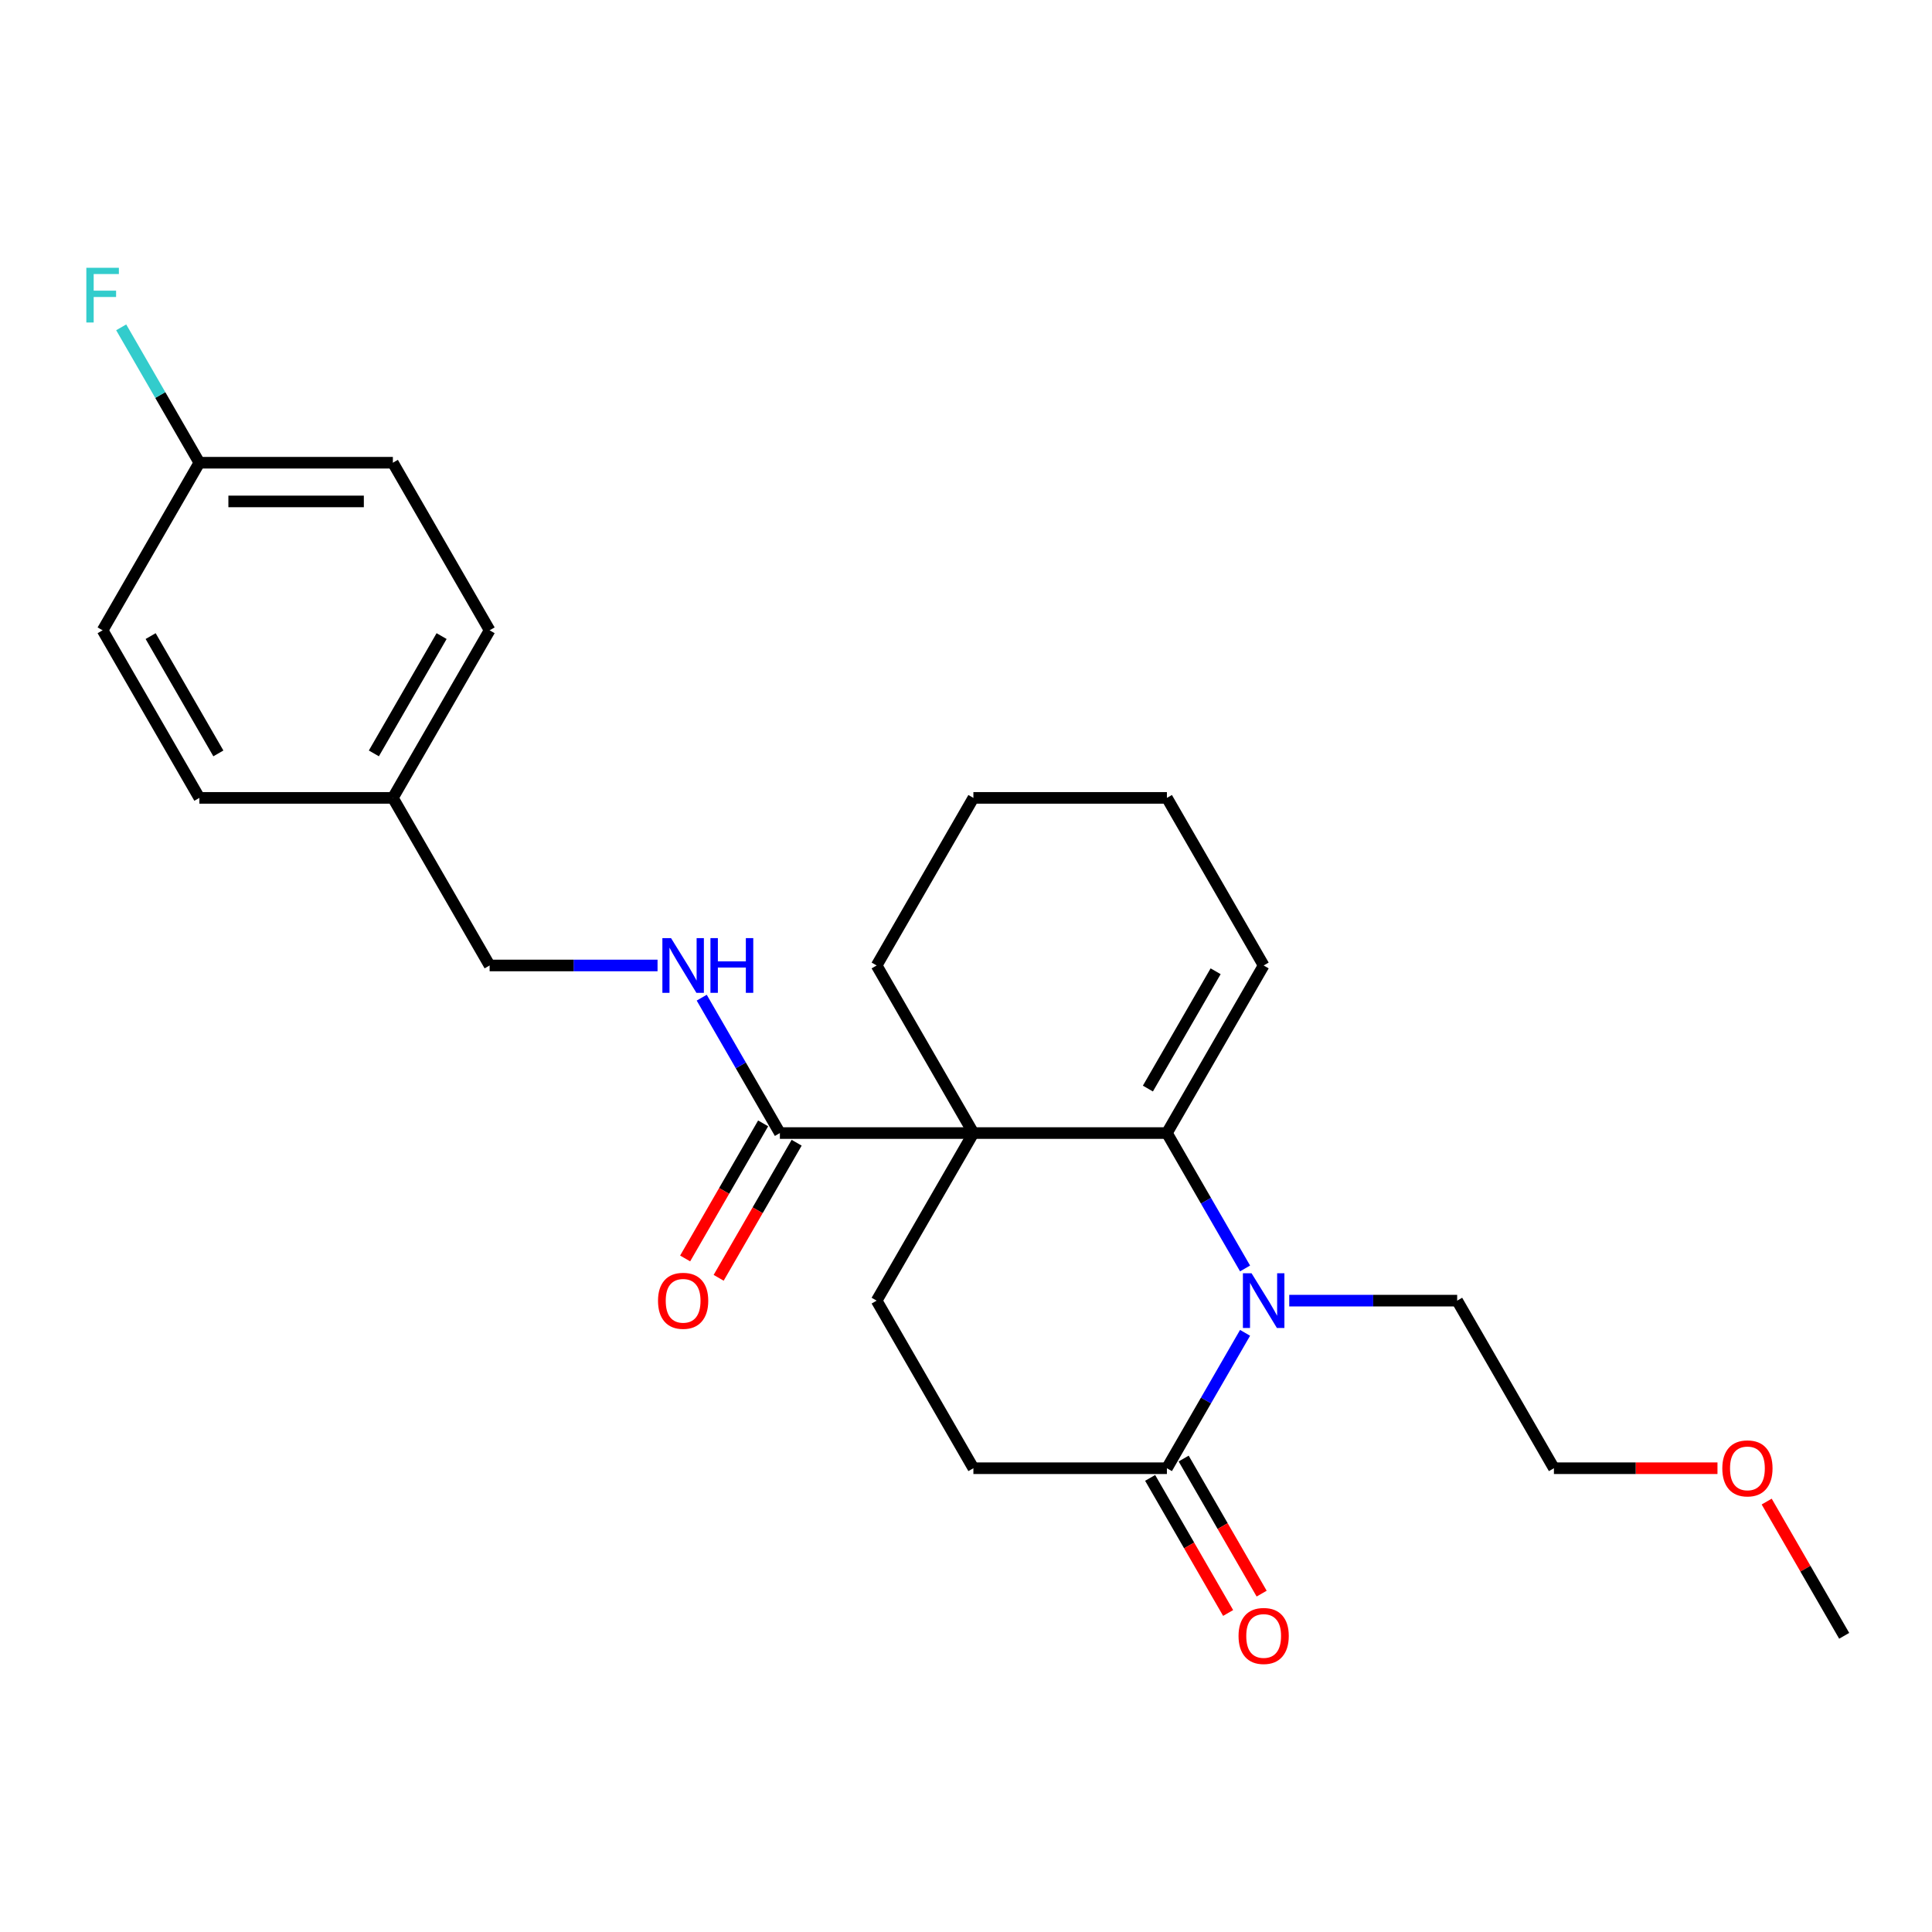 <?xml version='1.0' encoding='iso-8859-1'?>
<svg version='1.1' baseProfile='full'
              xmlns='http://www.w3.org/2000/svg'
                      xmlns:rdkit='http://www.rdkit.org/xml'
                      xmlns:xlink='http://www.w3.org/1999/xlink'
                  xml:space='preserve'
width='1000px' height='1000px' viewBox='0 0 1000 1000'>
<!-- END OF HEADER -->
<rect style='opacity:1.0;fill:#FFFFFF;stroke:none' width='1000' height='1000' x='0' y='0'> </rect>
<path class='bond-0' d='M 503.827,586.468 L 603.987,586.468' style='fill:none;fill-rule:evenodd;stroke:#000000;stroke-width:6px;stroke-linecap:butt;stroke-linejoin:miter;stroke-opacity:1' />
<path class='bond-2' d='M 503.827,586.468 L 403.667,586.468' style='fill:none;fill-rule:evenodd;stroke:#000000;stroke-width:6px;stroke-linecap:butt;stroke-linejoin:miter;stroke-opacity:1' />
<path class='bond-4' d='M 503.827,586.468 L 453.747,673.209' style='fill:none;fill-rule:evenodd;stroke:#000000;stroke-width:6px;stroke-linecap:butt;stroke-linejoin:miter;stroke-opacity:1' />
<path class='bond-10' d='M 503.827,586.468 L 453.747,499.727' style='fill:none;fill-rule:evenodd;stroke:#000000;stroke-width:6px;stroke-linecap:butt;stroke-linejoin:miter;stroke-opacity:1' />
<path class='bond-1' d='M 603.987,586.468 L 624.216,621.507' style='fill:none;fill-rule:evenodd;stroke:#000000;stroke-width:6px;stroke-linecap:butt;stroke-linejoin:miter;stroke-opacity:1' />
<path class='bond-1' d='M 624.216,621.507 L 644.446,656.545' style='fill:none;fill-rule:evenodd;stroke:#0000FF;stroke-width:6px;stroke-linecap:butt;stroke-linejoin:miter;stroke-opacity:1' />
<path class='bond-6' d='M 603.987,586.468 L 654.066,499.727' style='fill:none;fill-rule:evenodd;stroke:#000000;stroke-width:6px;stroke-linecap:butt;stroke-linejoin:miter;stroke-opacity:1' />
<path class='bond-6' d='M 594.15,563.441 L 629.206,502.722' style='fill:none;fill-rule:evenodd;stroke:#000000;stroke-width:6px;stroke-linecap:butt;stroke-linejoin:miter;stroke-opacity:1' />
<path class='bond-12' d='M 667.31,673.209 L 710.768,673.209' style='fill:none;fill-rule:evenodd;stroke:#0000FF;stroke-width:6px;stroke-linecap:butt;stroke-linejoin:miter;stroke-opacity:1' />
<path class='bond-12' d='M 710.768,673.209 L 754.226,673.209' style='fill:none;fill-rule:evenodd;stroke:#000000;stroke-width:6px;stroke-linecap:butt;stroke-linejoin:miter;stroke-opacity:1' />
<path class='bond-26' d='M 644.446,689.873 L 624.216,724.911' style='fill:none;fill-rule:evenodd;stroke:#0000FF;stroke-width:6px;stroke-linecap:butt;stroke-linejoin:miter;stroke-opacity:1' />
<path class='bond-26' d='M 624.216,724.911 L 603.987,759.95' style='fill:none;fill-rule:evenodd;stroke:#000000;stroke-width:6px;stroke-linecap:butt;stroke-linejoin:miter;stroke-opacity:1' />
<path class='bond-5' d='M 403.667,586.468 L 383.438,551.43' style='fill:none;fill-rule:evenodd;stroke:#000000;stroke-width:6px;stroke-linecap:butt;stroke-linejoin:miter;stroke-opacity:1' />
<path class='bond-5' d='M 383.438,551.43 L 363.208,516.391' style='fill:none;fill-rule:evenodd;stroke:#0000FF;stroke-width:6px;stroke-linecap:butt;stroke-linejoin:miter;stroke-opacity:1' />
<path class='bond-9' d='M 394.993,581.46 L 374.81,616.419' style='fill:none;fill-rule:evenodd;stroke:#000000;stroke-width:6px;stroke-linecap:butt;stroke-linejoin:miter;stroke-opacity:1' />
<path class='bond-9' d='M 374.81,616.419 L 354.627,651.377' style='fill:none;fill-rule:evenodd;stroke:#FF0000;stroke-width:6px;stroke-linecap:butt;stroke-linejoin:miter;stroke-opacity:1' />
<path class='bond-9' d='M 412.341,591.476 L 392.158,626.434' style='fill:none;fill-rule:evenodd;stroke:#000000;stroke-width:6px;stroke-linecap:butt;stroke-linejoin:miter;stroke-opacity:1' />
<path class='bond-9' d='M 392.158,626.434 L 371.975,661.393' style='fill:none;fill-rule:evenodd;stroke:#FF0000;stroke-width:6px;stroke-linecap:butt;stroke-linejoin:miter;stroke-opacity:1' />
<path class='bond-3' d='M 603.987,759.95 L 503.827,759.95' style='fill:none;fill-rule:evenodd;stroke:#000000;stroke-width:6px;stroke-linecap:butt;stroke-linejoin:miter;stroke-opacity:1' />
<path class='bond-8' d='M 595.313,764.958 L 615.496,799.916' style='fill:none;fill-rule:evenodd;stroke:#000000;stroke-width:6px;stroke-linecap:butt;stroke-linejoin:miter;stroke-opacity:1' />
<path class='bond-8' d='M 615.496,799.916 L 635.679,834.875' style='fill:none;fill-rule:evenodd;stroke:#FF0000;stroke-width:6px;stroke-linecap:butt;stroke-linejoin:miter;stroke-opacity:1' />
<path class='bond-8' d='M 612.661,754.942 L 632.844,789.9' style='fill:none;fill-rule:evenodd;stroke:#000000;stroke-width:6px;stroke-linecap:butt;stroke-linejoin:miter;stroke-opacity:1' />
<path class='bond-8' d='M 632.844,789.9 L 653.027,824.859' style='fill:none;fill-rule:evenodd;stroke:#FF0000;stroke-width:6px;stroke-linecap:butt;stroke-linejoin:miter;stroke-opacity:1' />
<path class='bond-7' d='M 453.747,673.209 L 503.827,759.95' style='fill:none;fill-rule:evenodd;stroke:#000000;stroke-width:6px;stroke-linecap:butt;stroke-linejoin:miter;stroke-opacity:1' />
<path class='bond-11' d='M 340.344,499.727 L 296.886,499.727' style='fill:none;fill-rule:evenodd;stroke:#0000FF;stroke-width:6px;stroke-linecap:butt;stroke-linejoin:miter;stroke-opacity:1' />
<path class='bond-11' d='M 296.886,499.727 L 253.428,499.727' style='fill:none;fill-rule:evenodd;stroke:#000000;stroke-width:6px;stroke-linecap:butt;stroke-linejoin:miter;stroke-opacity:1' />
<path class='bond-25' d='M 654.066,499.727 L 603.987,412.986' style='fill:none;fill-rule:evenodd;stroke:#000000;stroke-width:6px;stroke-linecap:butt;stroke-linejoin:miter;stroke-opacity:1' />
<path class='bond-24' d='M 453.747,499.727 L 503.827,412.986' style='fill:none;fill-rule:evenodd;stroke:#000000;stroke-width:6px;stroke-linecap:butt;stroke-linejoin:miter;stroke-opacity:1' />
<path class='bond-14' d='M 253.428,499.727 L 203.348,412.986' style='fill:none;fill-rule:evenodd;stroke:#000000;stroke-width:6px;stroke-linecap:butt;stroke-linejoin:miter;stroke-opacity:1' />
<path class='bond-22' d='M 754.226,673.209 L 804.306,759.95' style='fill:none;fill-rule:evenodd;stroke:#000000;stroke-width:6px;stroke-linecap:butt;stroke-linejoin:miter;stroke-opacity:1' />
<path class='bond-13' d='M 103.188,239.505 L 203.348,239.505' style='fill:none;fill-rule:evenodd;stroke:#000000;stroke-width:6px;stroke-linecap:butt;stroke-linejoin:miter;stroke-opacity:1' />
<path class='bond-13' d='M 118.212,259.537 L 188.324,259.537' style='fill:none;fill-rule:evenodd;stroke:#000000;stroke-width:6px;stroke-linecap:butt;stroke-linejoin:miter;stroke-opacity:1' />
<path class='bond-15' d='M 103.188,239.505 L 82.959,204.466' style='fill:none;fill-rule:evenodd;stroke:#000000;stroke-width:6px;stroke-linecap:butt;stroke-linejoin:miter;stroke-opacity:1' />
<path class='bond-15' d='M 82.959,204.466 L 62.73,169.428' style='fill:none;fill-rule:evenodd;stroke:#33CCCC;stroke-width:6px;stroke-linecap:butt;stroke-linejoin:miter;stroke-opacity:1' />
<path class='bond-27' d='M 103.188,239.505 L 53.109,326.246' style='fill:none;fill-rule:evenodd;stroke:#000000;stroke-width:6px;stroke-linecap:butt;stroke-linejoin:miter;stroke-opacity:1' />
<path class='bond-18' d='M 203.348,412.986 L 103.188,412.986' style='fill:none;fill-rule:evenodd;stroke:#000000;stroke-width:6px;stroke-linecap:butt;stroke-linejoin:miter;stroke-opacity:1' />
<path class='bond-19' d='M 203.348,412.986 L 253.428,326.246' style='fill:none;fill-rule:evenodd;stroke:#000000;stroke-width:6px;stroke-linecap:butt;stroke-linejoin:miter;stroke-opacity:1' />
<path class='bond-19' d='M 193.512,389.959 L 228.568,329.241' style='fill:none;fill-rule:evenodd;stroke:#000000;stroke-width:6px;stroke-linecap:butt;stroke-linejoin:miter;stroke-opacity:1' />
<path class='bond-16' d='M 53.109,326.246 L 103.188,412.986' style='fill:none;fill-rule:evenodd;stroke:#000000;stroke-width:6px;stroke-linecap:butt;stroke-linejoin:miter;stroke-opacity:1' />
<path class='bond-16' d='M 77.969,329.241 L 113.025,389.959' style='fill:none;fill-rule:evenodd;stroke:#000000;stroke-width:6px;stroke-linecap:butt;stroke-linejoin:miter;stroke-opacity:1' />
<path class='bond-17' d='M 203.348,239.505 L 253.428,326.246' style='fill:none;fill-rule:evenodd;stroke:#000000;stroke-width:6px;stroke-linecap:butt;stroke-linejoin:miter;stroke-opacity:1' />
<path class='bond-20' d='M 888.962,759.95 L 846.634,759.95' style='fill:none;fill-rule:evenodd;stroke:#FF0000;stroke-width:6px;stroke-linecap:butt;stroke-linejoin:miter;stroke-opacity:1' />
<path class='bond-20' d='M 846.634,759.95 L 804.306,759.95' style='fill:none;fill-rule:evenodd;stroke:#000000;stroke-width:6px;stroke-linecap:butt;stroke-linejoin:miter;stroke-opacity:1' />
<path class='bond-23' d='M 914.433,777.214 L 934.489,811.952' style='fill:none;fill-rule:evenodd;stroke:#FF0000;stroke-width:6px;stroke-linecap:butt;stroke-linejoin:miter;stroke-opacity:1' />
<path class='bond-23' d='M 934.489,811.952 L 954.545,846.691' style='fill:none;fill-rule:evenodd;stroke:#000000;stroke-width:6px;stroke-linecap:butt;stroke-linejoin:miter;stroke-opacity:1' />
<path class='bond-21' d='M 603.987,412.986 L 503.827,412.986' style='fill:none;fill-rule:evenodd;stroke:#000000;stroke-width:6px;stroke-linecap:butt;stroke-linejoin:miter;stroke-opacity:1' />
<path  class='atom-2' d='M 647.806 659.049
L 657.086 674.049
Q 658.006 675.529, 659.486 678.209
Q 660.966 680.889, 661.046 681.049
L 661.046 659.049
L 664.806 659.049
L 664.806 687.369
L 660.926 687.369
L 650.966 670.969
Q 649.806 669.049, 648.566 666.849
Q 647.366 664.649, 647.006 663.969
L 647.006 687.369
L 643.326 687.369
L 643.326 659.049
L 647.806 659.049
' fill='#0000FF'/>
<path  class='atom-6' d='M 347.328 485.567
L 356.608 500.567
Q 357.528 502.047, 359.008 504.727
Q 360.488 507.407, 360.568 507.567
L 360.568 485.567
L 364.328 485.567
L 364.328 513.887
L 360.448 513.887
L 350.488 497.487
Q 349.328 495.567, 348.088 493.367
Q 346.888 491.167, 346.528 490.487
L 346.528 513.887
L 342.848 513.887
L 342.848 485.567
L 347.328 485.567
' fill='#0000FF'/>
<path  class='atom-6' d='M 367.728 485.567
L 371.568 485.567
L 371.568 497.607
L 386.048 497.607
L 386.048 485.567
L 389.888 485.567
L 389.888 513.887
L 386.048 513.887
L 386.048 500.807
L 371.568 500.807
L 371.568 513.887
L 367.728 513.887
L 367.728 485.567
' fill='#0000FF'/>
<path  class='atom-9' d='M 641.066 846.771
Q 641.066 839.971, 644.426 836.171
Q 647.786 832.371, 654.066 832.371
Q 660.346 832.371, 663.706 836.171
Q 667.066 839.971, 667.066 846.771
Q 667.066 853.651, 663.666 857.571
Q 660.266 861.451, 654.066 861.451
Q 647.826 861.451, 644.426 857.571
Q 641.066 853.691, 641.066 846.771
M 654.066 858.251
Q 658.386 858.251, 660.706 855.371
Q 663.066 852.451, 663.066 846.771
Q 663.066 841.211, 660.706 838.411
Q 658.386 835.571, 654.066 835.571
Q 649.746 835.571, 647.386 838.371
Q 645.066 841.171, 645.066 846.771
Q 645.066 852.491, 647.386 855.371
Q 649.746 858.251, 654.066 858.251
' fill='#FF0000'/>
<path  class='atom-10' d='M 340.588 673.289
Q 340.588 666.489, 343.948 662.689
Q 347.308 658.889, 353.588 658.889
Q 359.868 658.889, 363.228 662.689
Q 366.588 666.489, 366.588 673.289
Q 366.588 680.169, 363.188 684.089
Q 359.788 687.969, 353.588 687.969
Q 347.348 687.969, 343.948 684.089
Q 340.588 680.209, 340.588 673.289
M 353.588 684.769
Q 357.908 684.769, 360.228 681.889
Q 362.588 678.969, 362.588 673.289
Q 362.588 667.729, 360.228 664.929
Q 357.908 662.089, 353.588 662.089
Q 349.268 662.089, 346.908 664.889
Q 344.588 667.689, 344.588 673.289
Q 344.588 679.009, 346.908 681.889
Q 349.268 684.769, 353.588 684.769
' fill='#FF0000'/>
<path  class='atom-16' d='M 44.689 138.604
L 61.529 138.604
L 61.529 141.844
L 48.489 141.844
L 48.489 150.444
L 60.089 150.444
L 60.089 153.724
L 48.489 153.724
L 48.489 166.924
L 44.689 166.924
L 44.689 138.604
' fill='#33CCCC'/>
<path  class='atom-21' d='M 891.466 760.03
Q 891.466 753.23, 894.826 749.43
Q 898.186 745.63, 904.466 745.63
Q 910.746 745.63, 914.106 749.43
Q 917.466 753.23, 917.466 760.03
Q 917.466 766.91, 914.066 770.83
Q 910.666 774.71, 904.466 774.71
Q 898.226 774.71, 894.826 770.83
Q 891.466 766.95, 891.466 760.03
M 904.466 771.51
Q 908.786 771.51, 911.106 768.63
Q 913.466 765.71, 913.466 760.03
Q 913.466 754.47, 911.106 751.67
Q 908.786 748.83, 904.466 748.83
Q 900.146 748.83, 897.786 751.63
Q 895.466 754.43, 895.466 760.03
Q 895.466 765.75, 897.786 768.63
Q 900.146 771.51, 904.466 771.51
' fill='#FF0000'/>
</svg>
